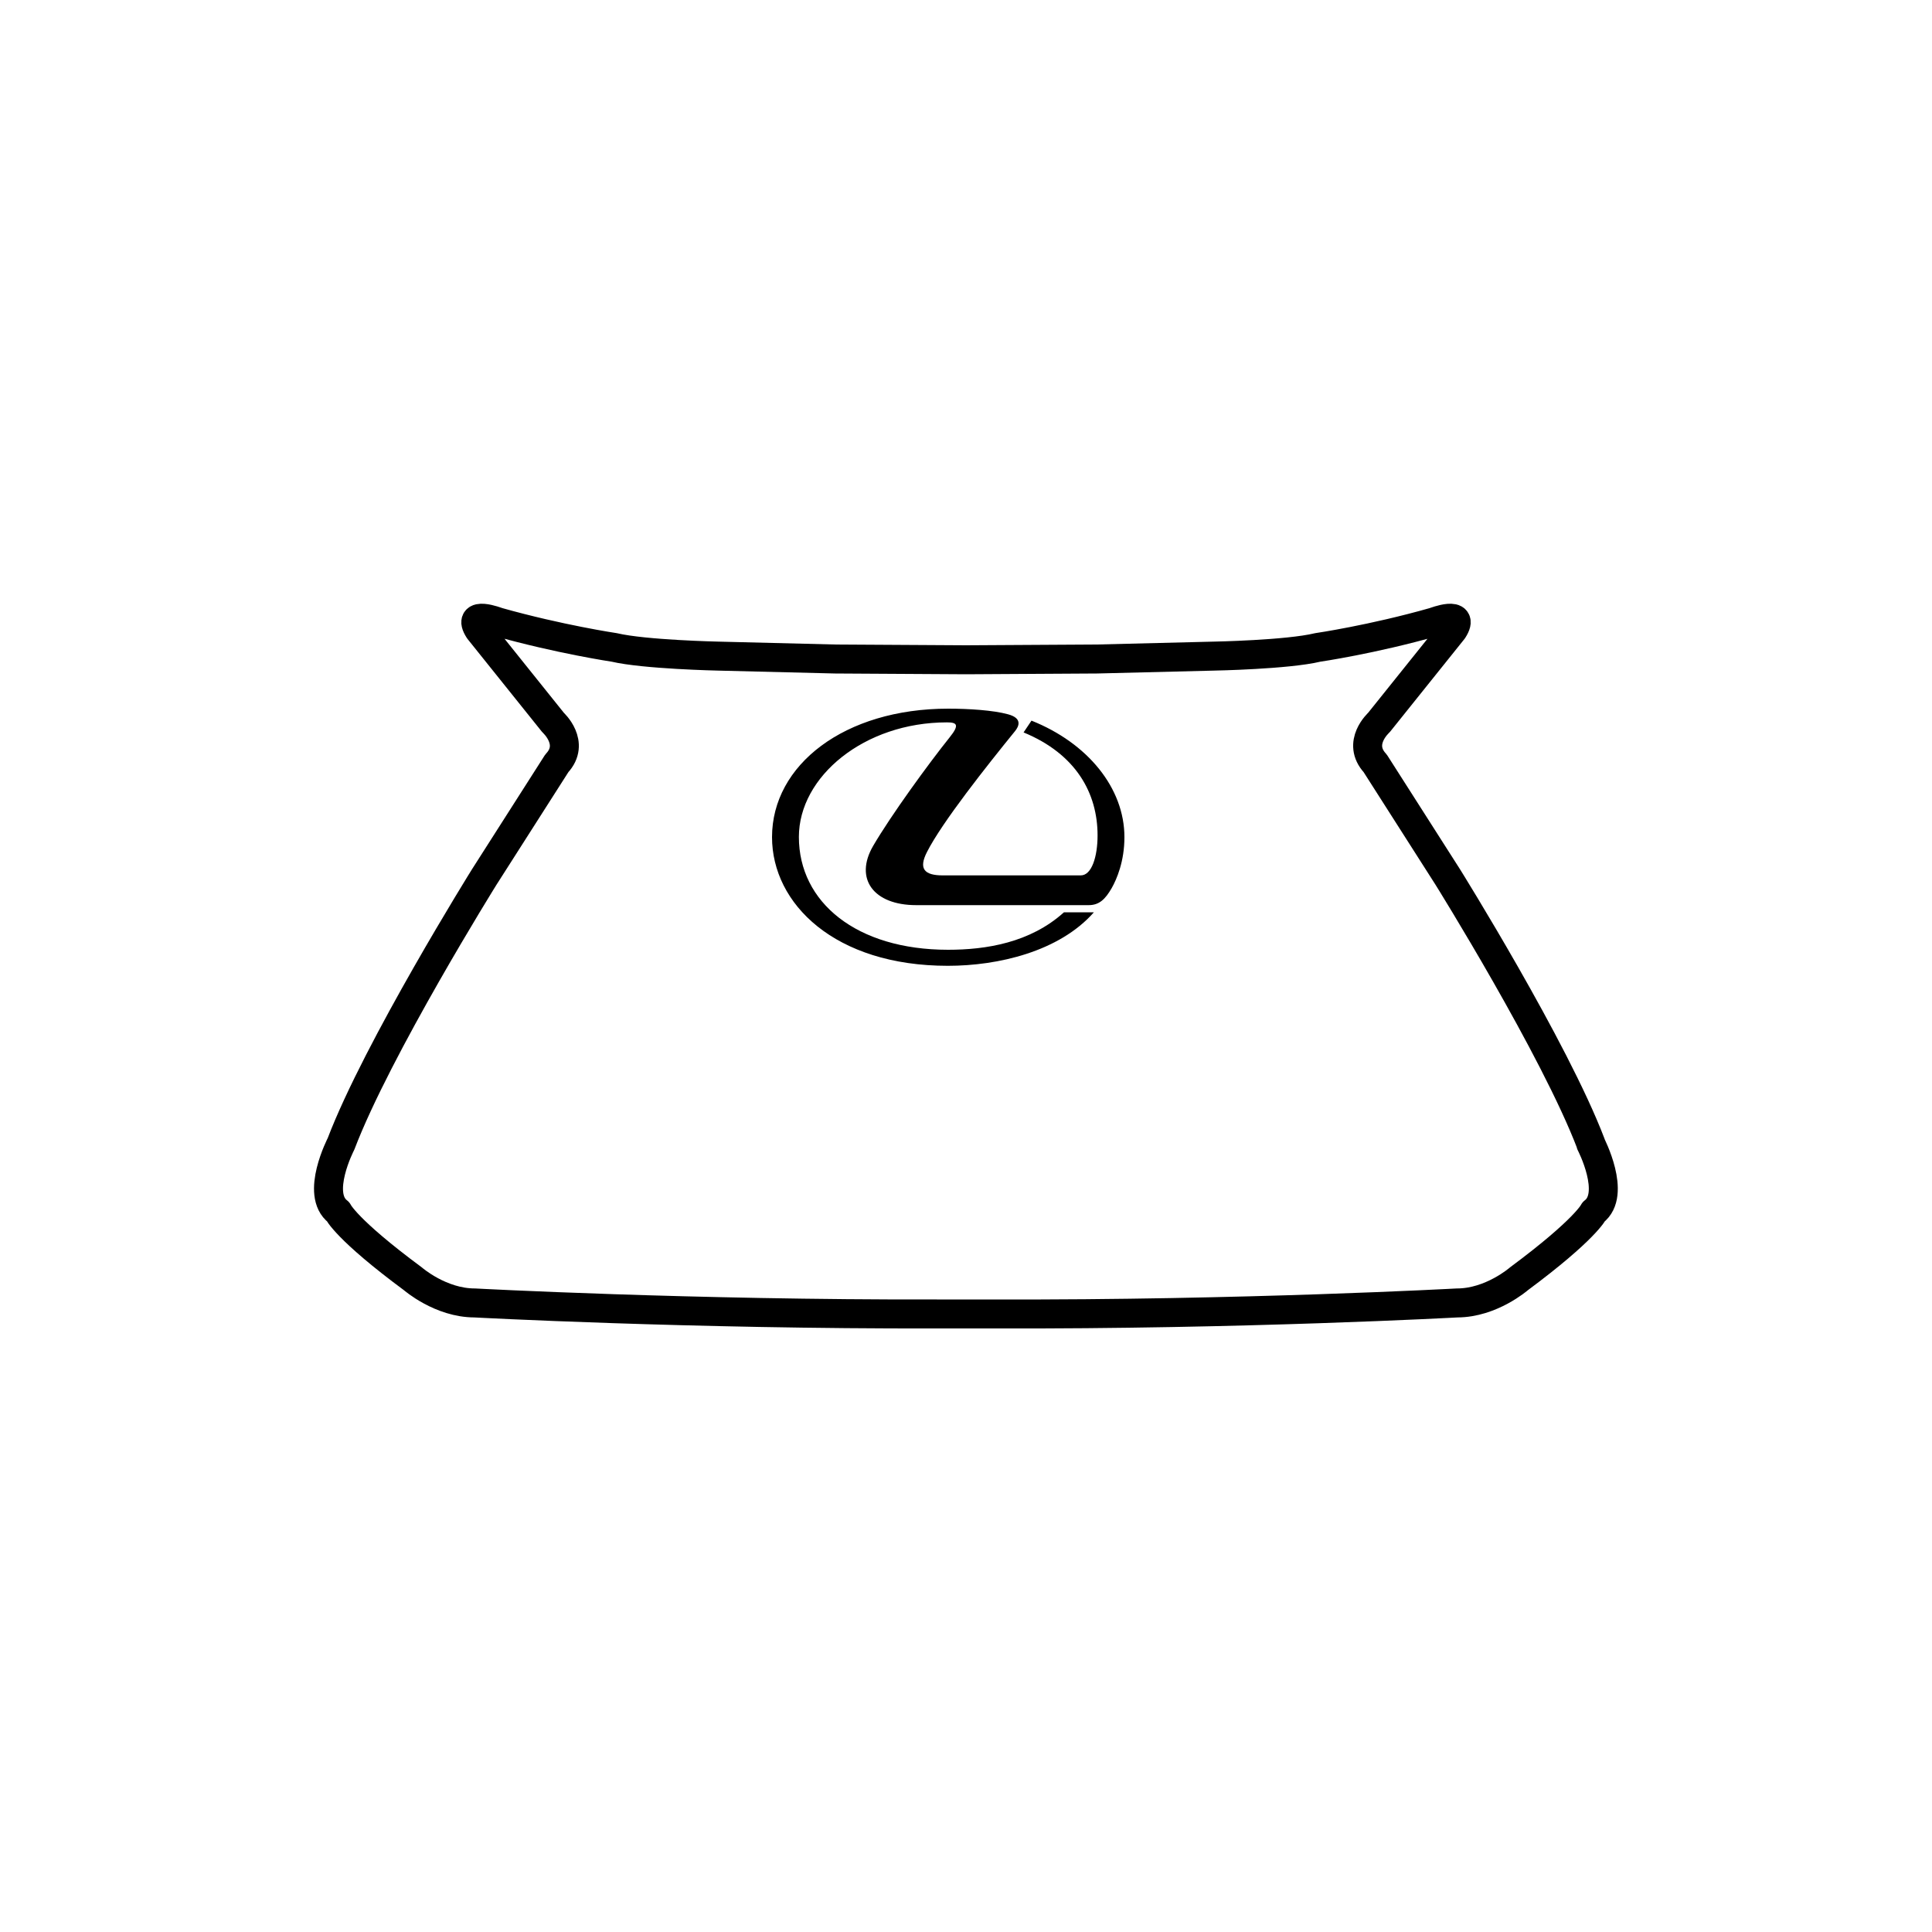<?xml version="1.0" encoding="UTF-8"?>
<svg id="_圖層_1" data-name="圖層_1" xmlns="http://www.w3.org/2000/svg" version="1.1" viewBox="0 0 100 100">
  <!-- Generator: Adobe Illustrator 29.0.0, SVG Export Plug-In . SVG Version: 2.1.0 Build 186)  -->
  <defs>
    <style>
      .st0 {
        fill: none;
        stroke: #000;
        stroke-linecap: round;
        stroke-linejoin: round;
        stroke-width: 1.5px;
      }
    </style>
  </defs>
  <path class="st0" d="M82.35,59.21c-1.88-4.94-7.41-13.81-7.41-13.81l-3.76-5.89c-.98-1.06.19-2.11.19-2.11l3.84-4.79c.68-1.06-.98-.42-.98-.42-3.2.91-6.02,1.32-6.02,1.32-1.58.38-5.38.45-5.38.45l-6.06.15-6.77.04-6.77-.04-6.06-.15s-3.8-.08-5.38-.45c0,0-2.82-.42-6.02-1.32,0,0-1.66-.64-.98.42l3.84,4.79s1.17,1.06.19,2.11l-3.76,5.89s-5.53,8.87-7.41,13.81c0,0-1.35,2.6-.15,3.51,0,0,.41.91,3.87,3.47,0,0,1.43,1.25,3.2,1.25,0,0,11.13.6,23.92.57h3.01c12.79.04,23.92-.57,23.92-.57,1.77,0,3.2-1.25,3.2-1.25,3.46-2.57,3.87-3.47,3.87-3.47,1.2-.91-.15-3.51-.15-3.51Z"/>
  <path d="M53.39,37.3l-.41.61c2.72,1.12,3.83,3.15,3.83,5.33,0,1.09-.3,2.07-.87,2.07h-7.14c-.97,0-1.26-.35-.82-1.21.78-1.54,3.12-4.49,4.56-6.26.21-.26.38-.67-.37-.87-.77-.21-2.03-.29-3.09-.29-5.37,0-9.12,2.91-9.12,6.65,0,3.45,3.25,6.66,9.1,6.66,2.59,0,5.76-.73,7.56-2.77h-1.55c-1.75,1.58-4.04,1.94-6,1.94-4.73,0-7.72-2.45-7.72-5.84,0-3.13,3.39-5.93,7.66-5.93.51,0,.68.11.14.78-1.09,1.36-3.04,4.04-3.96,5.62-.98,1.69.02,3.06,2.23,3.06h8.93c.55,0,.86-.31,1.19-.88.26-.46.66-1.38.66-2.64,0-2.54-1.9-4.87-4.81-6.03Z"/>
</svg>